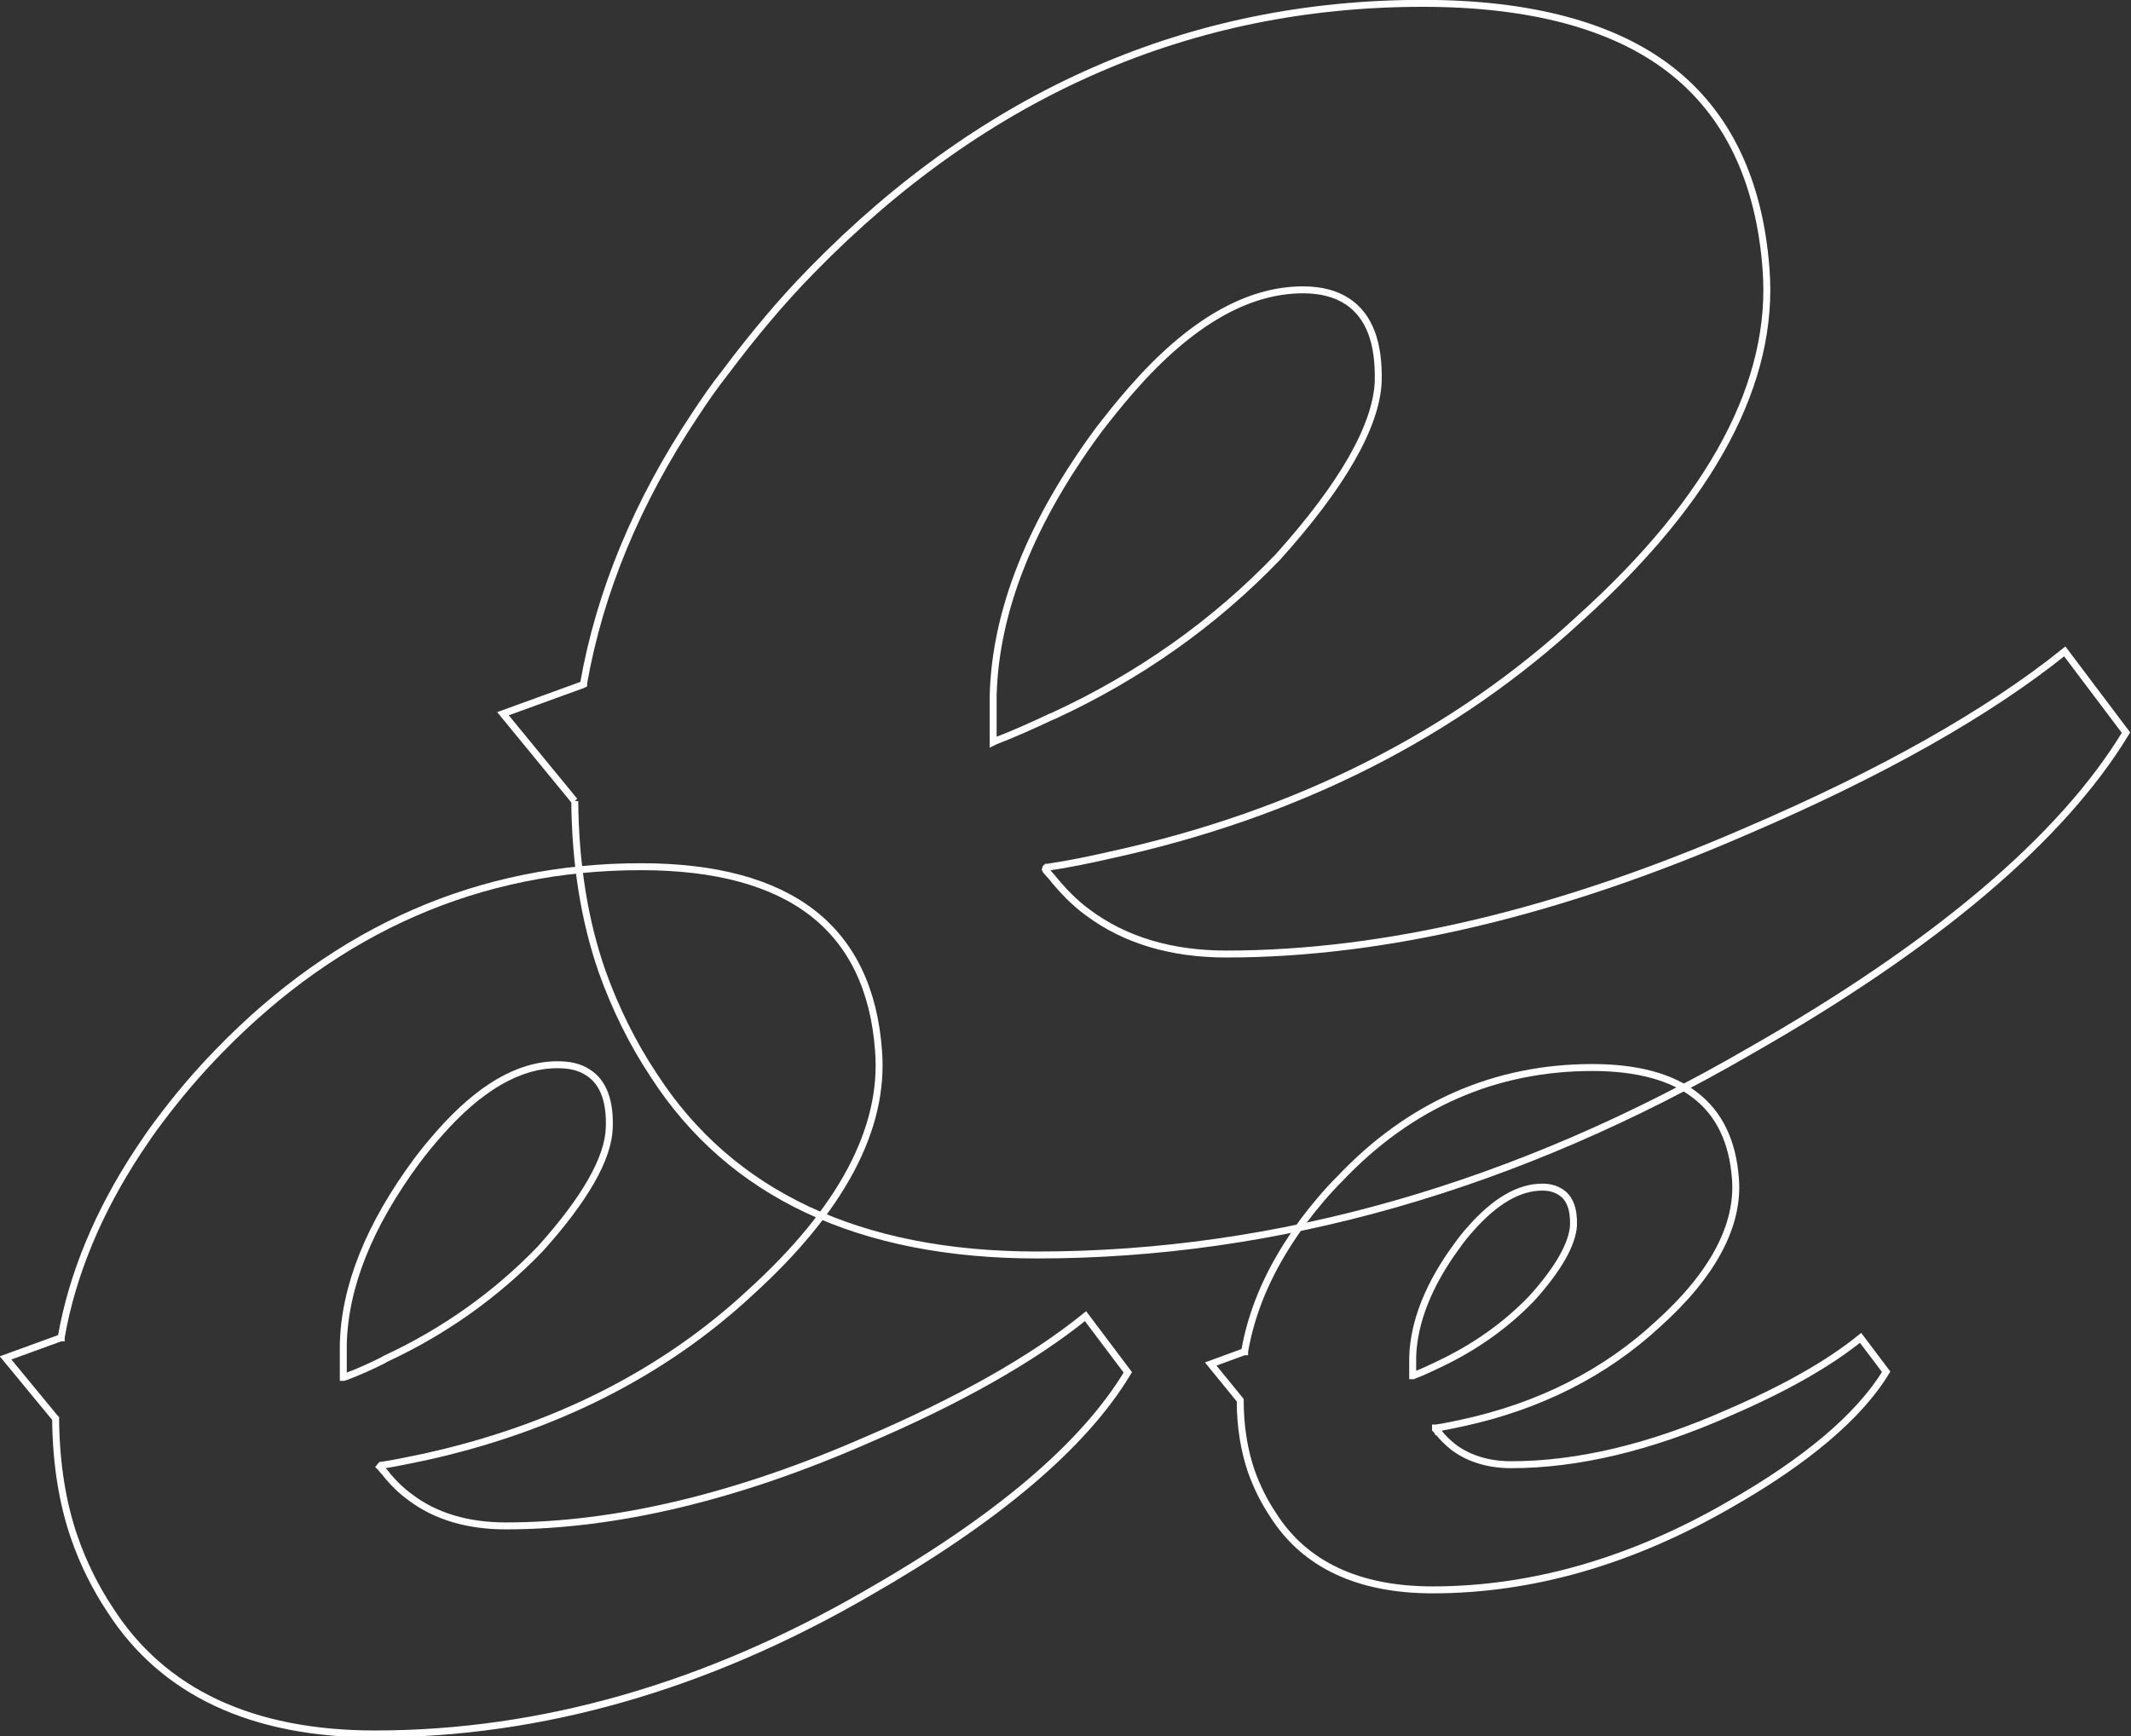 <?xml version="1.0" encoding="utf-8"?>
<!-- Generator: Adobe Illustrator 27.0.0, SVG Export Plug-In . SVG Version: 6.00 Build 0)  -->
<svg version="1.1" id="Laag_1" xmlns="http://www.w3.org/2000/svg" xmlns:xlink="http://www.w3.org/1999/xlink" x="0px" y="0px"
	 viewBox="0 0 383 312.1" style="enable-background:new 0 0 383 312.1;" xml:space="preserve">
<rect x="0" y="0" width="383" height="312.1" fill="#333333" stroke="none"/>
<style type="text/css">
	.st0{fill:none;stroke:#FFFFFF;stroke-width:1.248;stroke-miterlimit:22.926;}
</style>
<g>
	<g>
		<path class="st0" d="M286.2,191.9c8,0,14.3,1.7,18.5,5c4.3,3.3,6.7,8.3,7.2,14.9c0.7,8.4-4,17.3-13.9,26.2
			c-9.5,8.8-21.3,14.8-35.2,17.8c-1.5,0.3-3.1,0.7-4.7,0.9l-0.1,0l0,0.1l0,0l0,0.1l0.1,0.1c0.2,0.2,0.3,0.4,0.3,0.4l0.1,0
			c0.8,1.1,1.8,2,2.8,2.8c2.7,2,6.2,3.1,10.3,3.1c11.9,0,25-3.1,39-9.3c10-4.3,18-8.8,23.8-13.5l4.6,6.1c-4.8,7.9-14.3,16-28.2,23.9
			c-17.5,10.1-35.4,15.3-53.3,15.3c-13.3,0-23-4.5-28.7-13.5c-1.6-2.4-2.9-5-3.9-7.8c-1.3-3.8-2-8.1-2-12.8v0l0,0l-5.3-6.5l6-2.2
			l0.1,0l0-0.1c1.2-6.9,4-13.6,8.3-20.1c0.7-1.1,1.5-2.2,2.2-3.2c2.1-2.8,4.3-5.4,6.6-7.7C253.4,198.6,268.7,191.9,286.2,191.9z
			 M254,247.3l0.2-0.1c1.4-0.5,2.8-1.2,4.1-1.8l0.2-0.1c6.4-3,12.1-7,16.8-11.9c4.8-5.3,7.3-9.8,7.5-13.1c0.1-3-0.7-5-2.3-6
			c-0.9-0.6-2-0.9-3.3-0.9c-4.2,0-8.5,2.5-12.9,7.5c-0.9,1-1.7,2-2.4,3c-5.1,6.9-7.8,13.7-8,20v3.3V247.3z"/>
		<path class="st0" d="M255.7,0.6c19.3,0,34.3,4,44.5,11.9c10.2,7.9,16,19.9,17.2,35.8c1.6,20.2-9.6,41.3-33.3,62.7
			c-22.7,21.1-51.1,35.4-84.5,42.7c-3.5,0.8-7.3,1.6-11.3,2.2l-0.2,0l-0.1,0.1l0,0.1l-0.1,0.2l0.1,0.2c0.5,0.6,0.8,0.9,0.8,0.9
			l0.1,0.1c2,2.5,4.2,4.8,6.7,6.6c6.6,4.9,14.9,7.4,24.8,7.4c28.5,0,60-7.5,93.7-22.2c24-10.3,43.2-21.1,57-32.2l11,14.6
			c-11.5,19-34.3,38.3-67.7,57.3c-41.9,24.3-84.9,36.6-128,36.6c-31.9,0-55.1-10.9-68.9-32.3c-3.8-5.7-6.9-12-9.3-18.7
			c-3.2-9.2-4.8-19.4-4.9-30.6V144l-0.1-0.1l-12.8-15.6l14.3-5.2l0.2-0.1l0-0.2c2.9-16.4,9.6-32.6,20-48.2c1.7-2.6,3.5-5.2,5.4-7.6
			c5.1-6.8,10.2-12.9,15.7-18.5C177.1,16.7,213.9,0.6,255.7,0.6z M178.5,133.4l0.4-0.2c3.4-1.3,6.7-2.8,9.9-4.3l0.5-0.2
			c15.4-7.1,29-16.7,40.4-28.6c11.5-12.8,17.6-23.4,18-31.4c0.2-7.1-1.6-11.9-5.5-14.5c-2.1-1.4-4.8-2.1-8-2.1
			c-10.1,0-20.4,6-30.8,17.9c-2.2,2.5-4,4.8-5.8,7.1c-12.3,16.6-18.7,32.7-19.1,47.9v7.8V133.4z"/>
		<path class="st0" d="M115.2,155.8c13.4,0,23.7,2.8,30.8,8.3c7.1,5.5,11.1,13.8,11.9,24.8c1.1,14-6.7,28.6-23,43.4
			c-15.7,14.6-35.4,24.5-58.5,29.6c-2.5,0.5-5.1,1.1-7.8,1.5l-0.1,0l-0.1,0.1l0,0.1l-0.1,0.1l0.1,0.1c0.3,0.4,0.6,0.7,0.6,0.7
			l0.1,0.1c1.4,1.8,2.9,3.3,4.7,4.6c4.5,3.4,10.3,5.1,17.1,5.1c19.7,0,41.5-5.2,64.8-15.4c16.6-7.1,29.9-14.6,39.4-22.3l7.6,10.1
			c-7.9,13.2-23.7,26.5-46.8,39.7c-29,16.8-58.7,25.3-88.5,25.3c-22.1,0-38.1-7.5-47.6-22.3c-2.6-3.9-4.8-8.3-6.4-12.9
			c-2.2-6.3-3.3-13.4-3.4-21.1V255l-0.1-0.1L1,244.1l9.9-3.6l0.1,0l0-0.1c2-11.4,6.7-22.6,13.8-33.4c1.2-1.8,2.4-3.6,3.7-5.3
			c3.5-4.7,7.1-8.9,10.9-12.8C60.8,166.9,86.2,155.8,115.2,155.8z M61.8,247.6l0.3-0.1c2.4-0.9,4.6-1.9,6.8-3l0.3-0.2
			c10.6-4.9,20-11.6,27.9-19.8c8-8.9,12.2-16.2,12.4-21.7c0.2-4.9-1.1-8.3-3.8-10c-1.5-1-3.3-1.4-5.5-1.4c-7,0-14.1,4.2-21.3,12.4
			c-1.5,1.7-2.8,3.3-4,4.9c-8.5,11.5-13,22.6-13.2,33.1v5.4V247.6z"/>
	</g>
</g>
</svg>
